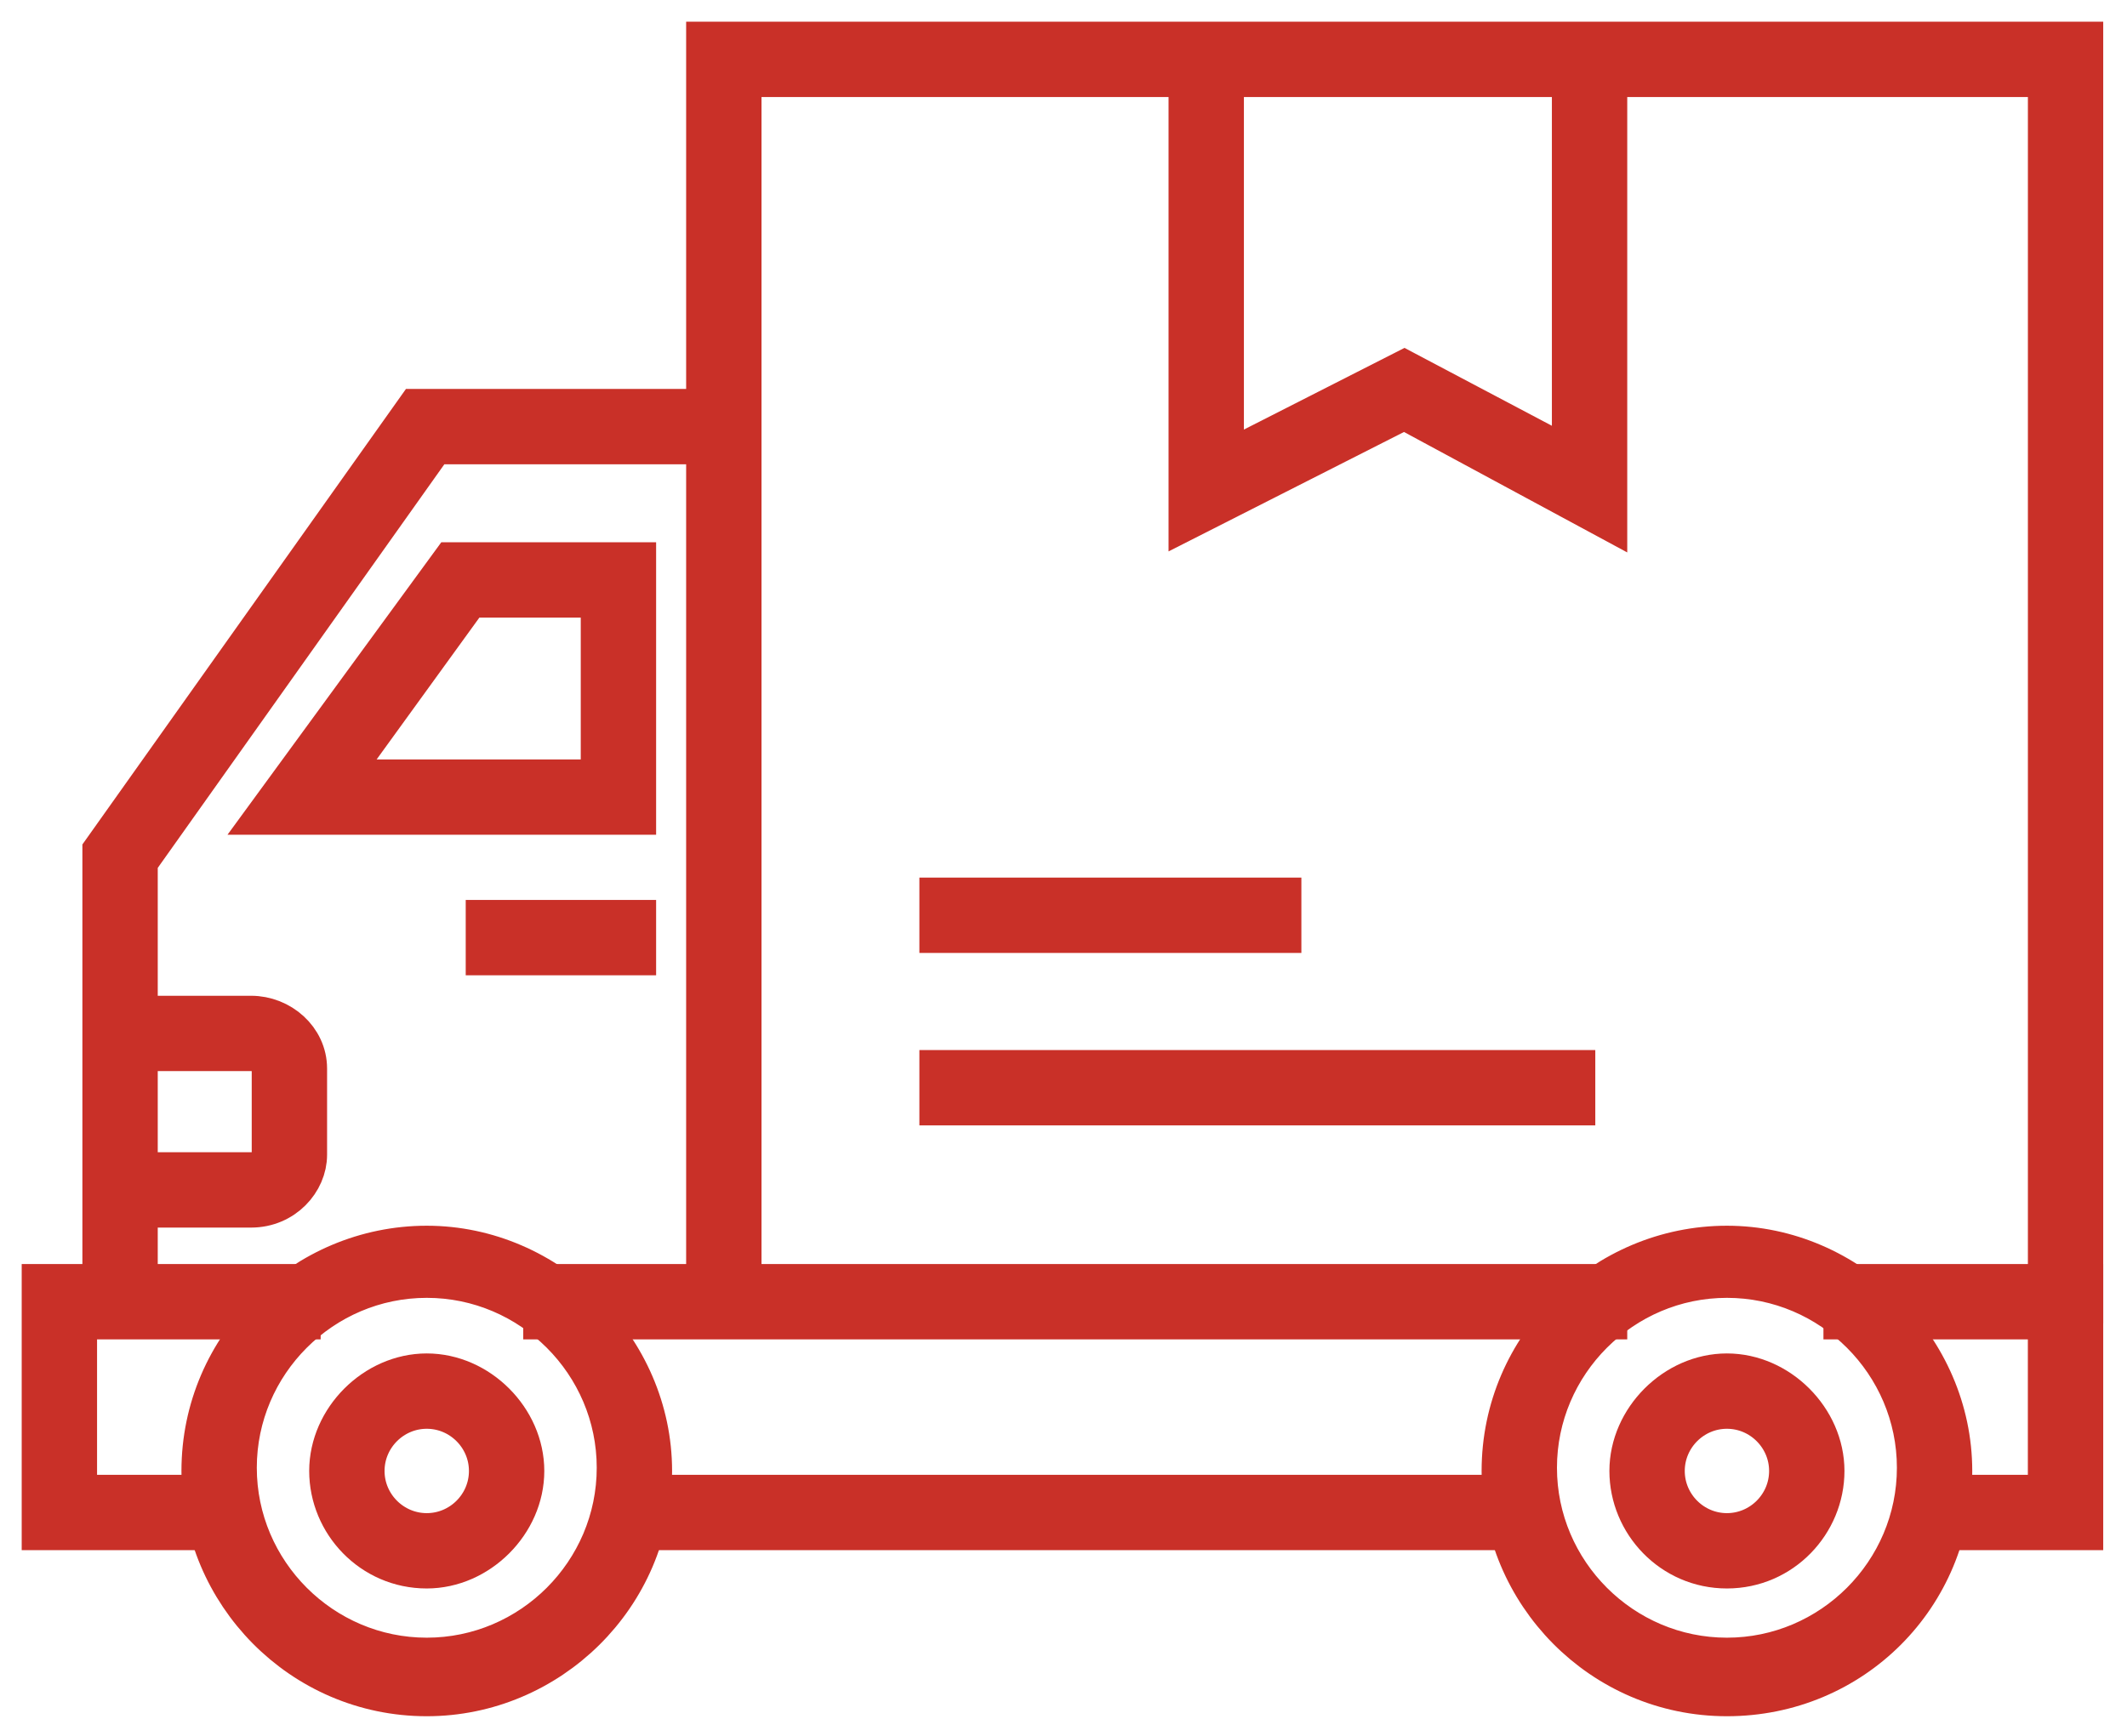 <svg width="49" height="40" viewBox="0 0 49 40" fill="none" xmlns="http://www.w3.org/2000/svg">
<path d="M9.831 36.104C8.58 36.104 7.623 35.074 7.623 33.896C7.623 32.719 8.654 31.688 9.831 31.688C11.009 31.688 12.039 32.719 12.039 33.896C12.039 35.074 11.009 36.104 9.831 36.104ZM9.831 32.424C9.022 32.424 8.359 33.087 8.359 33.896C8.359 34.706 9.022 35.368 9.831 35.368C10.641 35.368 11.303 34.706 11.303 33.896C11.303 33.087 10.641 32.424 9.831 32.424Z" fill="#C93028" stroke="#C93028"/>
<path d="M9.831 39.048C6.961 39.048 4.68 36.693 4.68 33.896C4.68 31.026 7.035 28.745 9.831 28.745C12.628 28.745 14.983 31.1 14.983 33.896C14.983 36.766 12.628 39.048 9.831 39.048ZM9.831 29.407C7.403 29.407 5.416 31.394 5.416 33.822C5.416 36.251 7.403 38.238 9.831 38.238C12.26 38.238 14.247 36.251 14.247 33.822C14.247 31.394 12.26 29.407 9.831 29.407Z" fill="#C93028" stroke="#C93028"/>
<path d="M39.783 36.104C38.532 36.104 37.576 35.074 37.576 33.896C37.576 32.719 38.606 31.688 39.783 31.688C40.961 31.688 41.991 32.719 41.991 33.896C41.991 35.074 41.035 36.104 39.783 36.104ZM39.783 32.424C38.974 32.424 38.312 33.087 38.312 33.896C38.312 34.706 38.974 35.368 39.783 35.368C40.593 35.368 41.255 34.706 41.255 33.896C41.255 33.087 40.593 32.424 39.783 32.424Z" fill="#C93028" stroke="#C93028"/>
<path d="M39.783 39.048C36.913 39.048 34.632 36.693 34.632 33.896C34.632 31.026 36.987 28.745 39.783 28.745C42.58 28.745 44.935 31.1 44.935 33.896C44.935 36.766 42.654 39.048 39.783 39.048ZM39.783 29.407C37.355 29.407 35.368 31.394 35.368 33.822C35.368 36.251 37.355 38.238 39.783 38.238C42.212 38.238 44.199 36.251 44.199 33.822C44.199 31.394 42.212 29.407 39.783 29.407Z" fill="#C93028" stroke="#C93028"/>
<path d="M47.952 35.221H44.567V34.485H47.216V30.364H42.507V29.628H47.952V35.221Z" fill="#C93028" stroke="#C93028"/>
<path d="M35.074 34.485H14.467V35.221H35.074V34.485Z" fill="#C93028" stroke="#C93028"/>
<path d="M5.048 35.221H1V29.628H6.887V30.364H1.736V34.485H5.048V35.221Z" fill="#C93028" stroke="#C93028"/>
<path d="M36.987 29.628H12.554V30.364H36.987V29.628Z" fill="#C93028" stroke="#C93028"/>
<path d="M47.952 29.996H47.217V1.736H17.043V29.996H16.307V1H47.952V29.996Z" fill="#C93028" stroke="#C93028"/>
<path d="M36.987 11.892L32.351 9.39L27.42 11.892V1.589H28.156V10.714L32.351 8.58L36.251 10.641V1.589H36.987V11.892Z" fill="#C93028" stroke="#C93028"/>
<path d="M29.48 20.723H21.68V21.459H29.48V20.723Z" fill="#C93028" stroke="#C93028"/>
<path d="M36.251 24.697H21.68V25.433H36.251V24.697Z" fill="#C93028" stroke="#C93028"/>
<path d="M3.134 29.996H2.398V19.619L9.61 9.463H16.675V10.199H9.978L3.134 19.84V29.996Z" fill="#C93028" stroke="#C93028"/>
<path d="M13.879 13.732V18H7.697L10.788 13.732H13.879ZM14.615 12.996H10.42L6.225 18.736H14.615V12.996Z" fill="#C93028" stroke="#C93028"/>
<path d="M14.615 21.238H11.229V21.974H14.615V21.238Z" fill="#C93028" stroke="#C93028"/>
<path d="M5.784 27.788H2.766V27.052H5.784C6.078 27.052 6.299 26.831 6.299 26.61V24.623C6.299 24.403 6.078 24.182 5.784 24.182H2.766V23.446H5.784C6.446 23.446 7.035 23.961 7.035 24.623V26.61C7.035 27.199 6.52 27.788 5.784 27.788Z" fill="#C93028" stroke="#C93028"/>
</svg>
